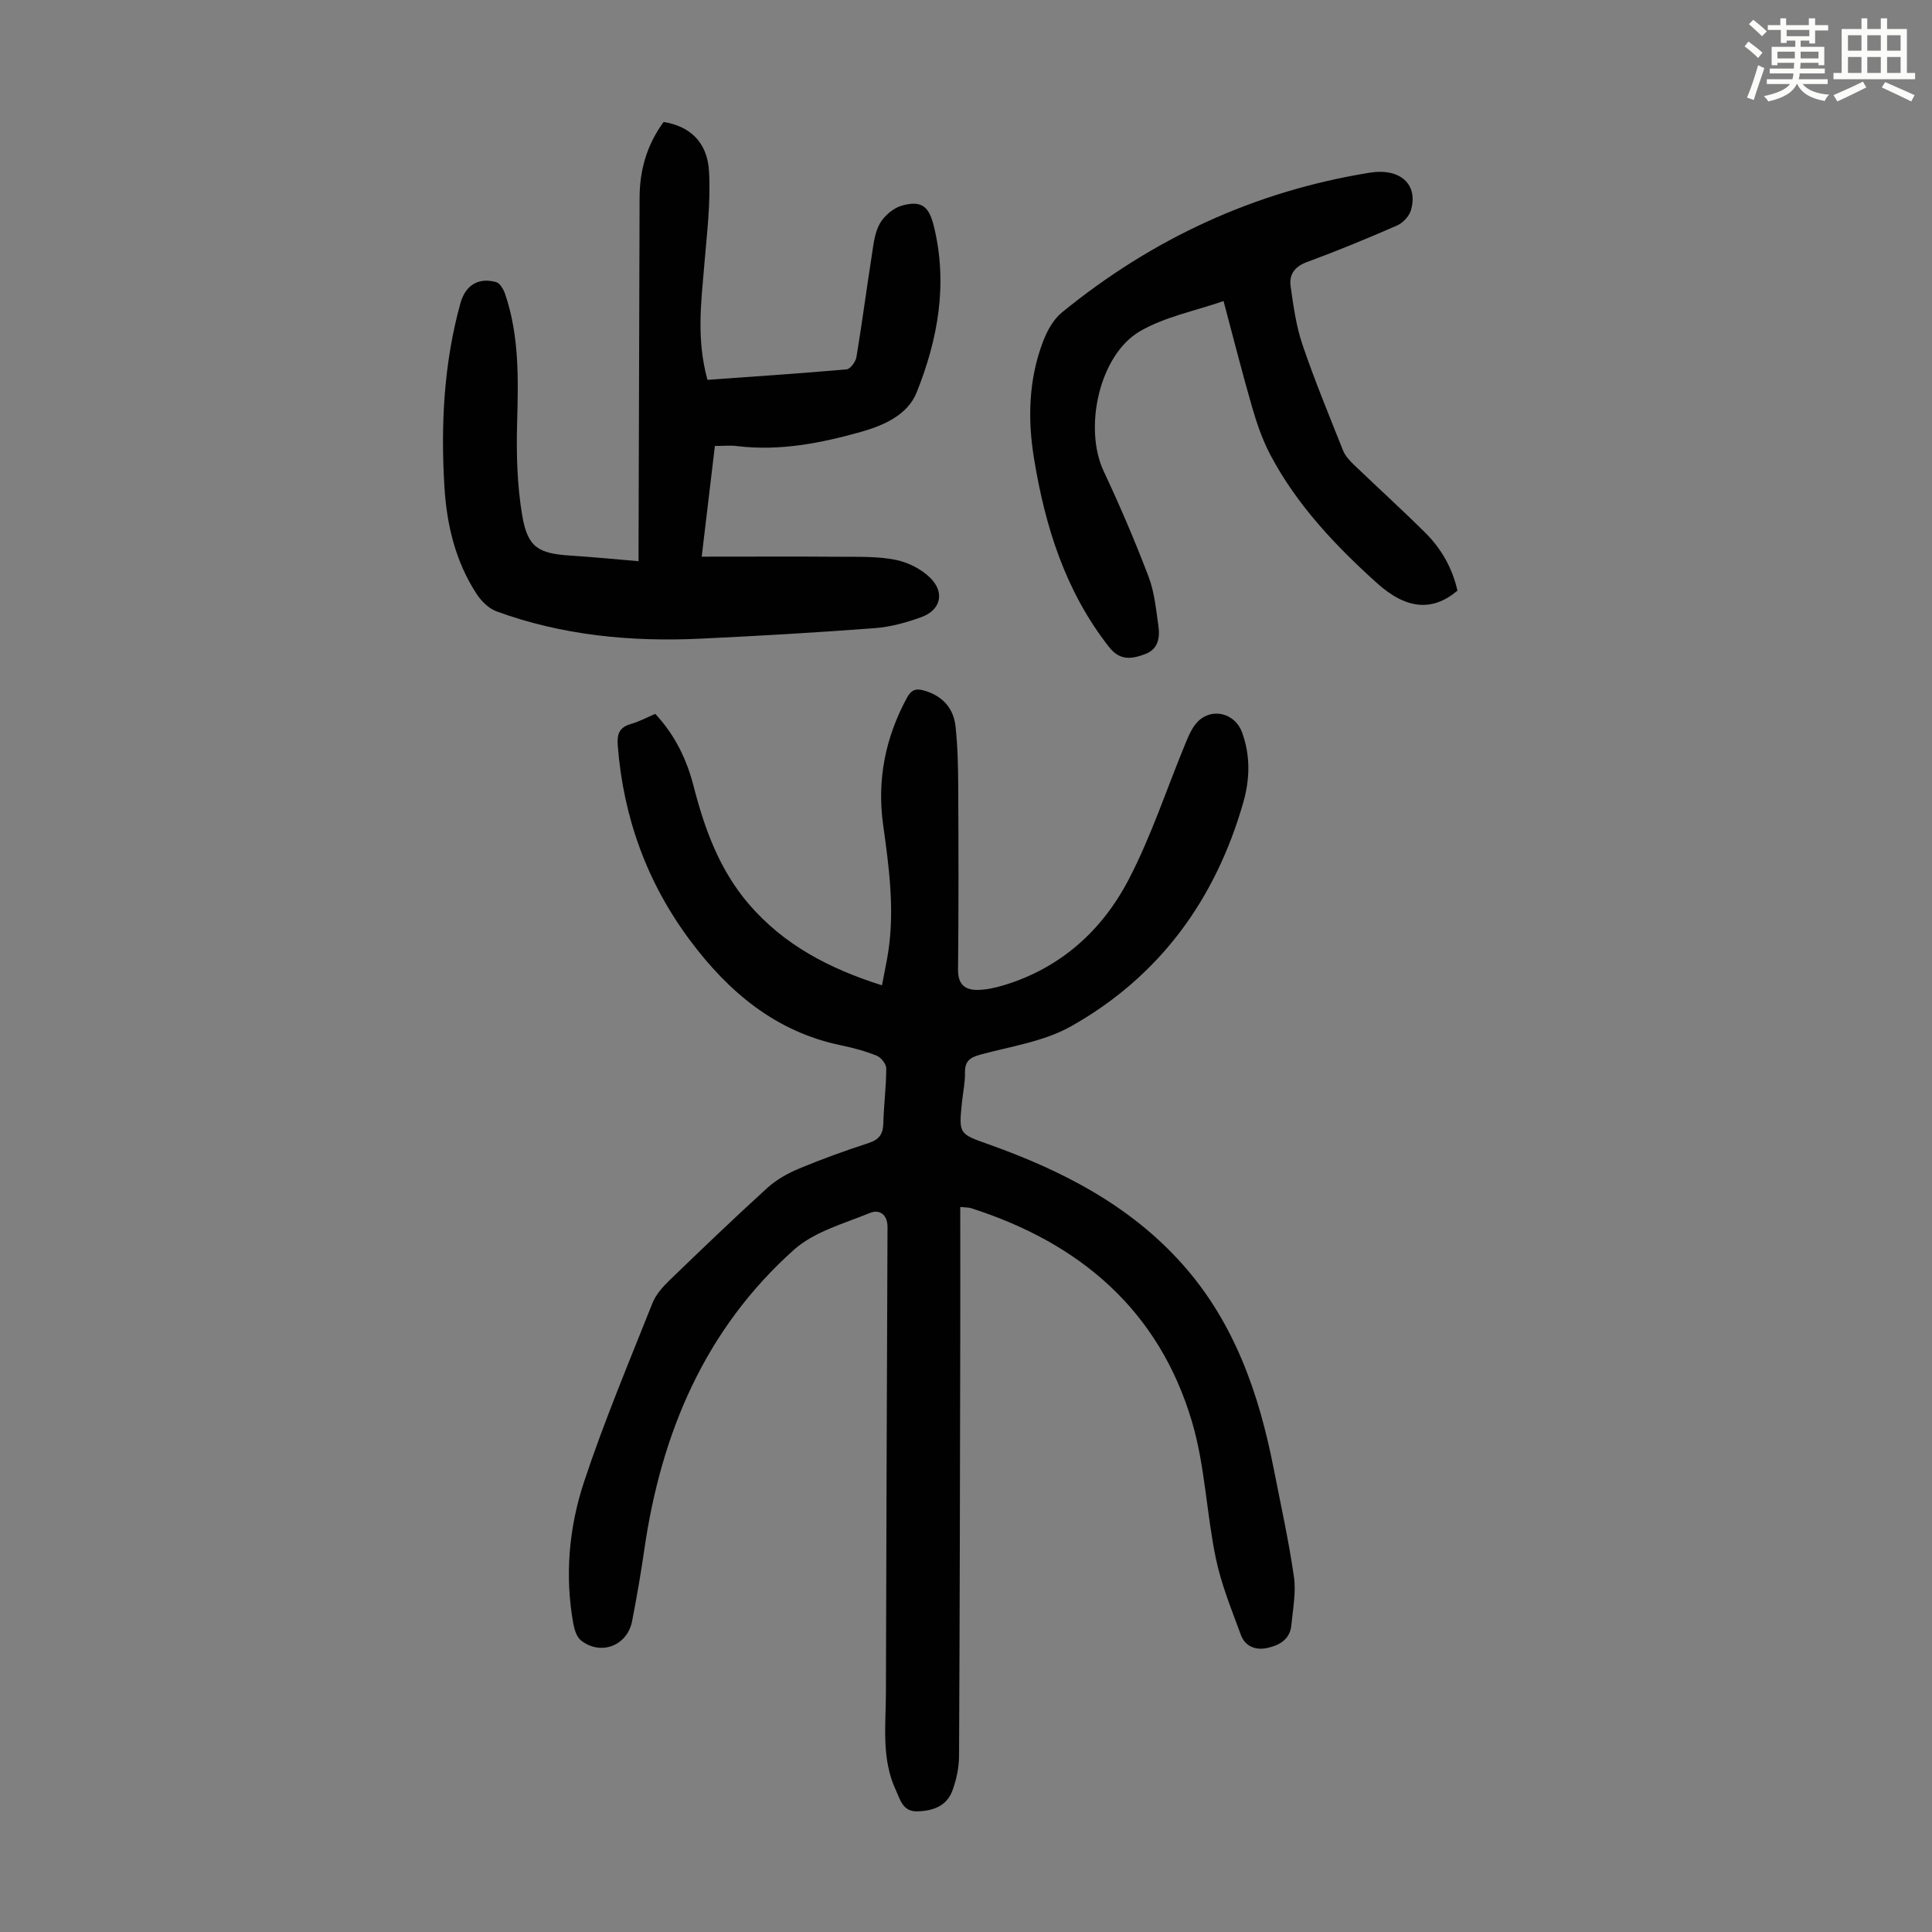 <svg enable-background="new 0 0 400 400" viewBox="0 0 400 400" xmlns="http://www.w3.org/2000/svg"><rect x="0" y="0" width="400" height="400" fill="#808080" stroke="none"/><path d="m361.2 9.6.8-1c.9.7 1.9 1.4 2.9 2.3l-.9 1.1c-1-1-2-1.8-2.8-2.4zm.5 10.6c.9-2.1 1.6-4.3 2.3-6.7.4.2.8.4 1.3.6-.7 2.1-1.5 4.3-2.2 6.6zm.4-15.2.9-.9c1 .8 2 1.6 2.8 2.4l-1 1c-.9-.9-1.8-1.7-2.7-2.5zm12.5-1.2h1.2v1.4h2.7v1.1h-2.7v2.7h-1.2v-.6h-1.8v1.3h4.9v3.8h-1.2v-.5h-3.7c0 .4-.1.9-.1 1.2h5.1v1h-5.2c0 .5-.1.9-.2 1.2h6v1h-5.2c1.1 1.3 2.9 2 5.5 2.2-.4.4-.7.8-.9 1.3-2.9-.5-4.8-1.6-5.7-3.5h-.1c-.8 1.7-2.7 2.9-5.9 3.6-.2-.4-.6-.8-.9-1.1 2.8-.6 4.6-1.4 5.4-2.5h-4.8v-1h5.3c.1-.3.2-.7.2-1.2h-4.9v-1h5c0-.4 0-.8.1-1.2h-3.5v.5h-1.2v-3.8h4.9v-1.3h-1.8v.5h-1.2v-2.7h-2.7v-1h2.6v-1.4h1.2v1.4h4.7v-1.4zm-6.6 8.3h3.6c0-.4 0-.9 0-1.4h-3.6zm1.9-4.6h4.7v-1.3h-4.7zm6.6 3.2h-3.7v1.4h3.7z" fill="#fbfcfa"/><path d="m385.3 3.8h1.3v2.2h2.8v-2.2h1.3v2.2h4.1v9.1h1.7v1.3h-16.9v-1.3h1.7v-9.1h4.1v-2.2zm.4 13.1.7 1.2c-1.8.9-3.8 1.9-6 2.9-.2-.4-.5-.8-.8-1.3 2.3-1 4.3-1.9 6.1-2.8zm-3.1-6.4h2.8v-3.2h-2.8zm0 4.6h2.8v-3.3h-2.8zm4-4.6h2.8v-3.2h-2.8zm0 4.6h2.8v-3.3h-2.8zm3.7 1.9c2.1.9 4.1 1.8 6.1 2.7l-.7 1.3c-2.2-1.1-4.2-2-6.1-2.9zm3.2-9.7h-2.8v3.2h2.8zm-2.8 7.8h2.8v-3.3h-2.8z" fill="#fbfcfa"/><g fill="#010102"><path d="m135.67 147.8c4.15 4.47 6.51 9.46 7.93 14.96 2.27 8.84 5.34 17.3 11.4 24.38 7.24 8.45 16.61 13.38 27.6 16.86.45-2.4.94-4.62 1.29-6.86 1.36-8.87.17-17.63-1.05-26.4-1.29-9.28.46-18.01 4.92-26.25.95-1.76 1.93-2.02 3.74-1.47 3.76 1.15 5.94 3.68 6.34 7.43.44 4.1.53 8.24.55 12.37.06 12.65.1 25.31-.04 37.96-.03 2.99 1.42 4.17 3.96 4.17 1.85 0 3.76-.44 5.56-.98 11.68-3.55 20.25-11.27 25.74-21.74 4.79-9.15 8-19.12 11.98-28.69.63-1.51 1.36-3.14 2.5-4.24 3-2.88 7.66-1.55 9.06 2.31 1.76 4.83 1.64 9.7.26 14.52-5.76 20.14-17.36 36.05-35.65 46.35-5.59 3.15-12.42 4.15-18.76 5.86-2.18.59-3.25 1.36-3.21 3.73.04 2-.4 4-.61 6.01-.7 6.72-.67 6.65 5.53 8.85 15.13 5.39 29.2 12.58 40.09 24.8 10.78 12.09 15.86 26.79 18.91 42.36 1.46 7.46 3.11 14.89 4.19 22.4.46 3.24-.23 6.66-.54 9.99-.27 2.94-2.46 4.15-4.96 4.71-2.43.54-4.62-.31-5.5-2.72-1.9-5.2-4.04-10.39-5.16-15.77-1.96-9.4-2.25-19.23-4.96-28.37-6.85-23.1-23.23-37-45.76-44.2-.5-.16-1.06-.12-2.21-.24 0 9.36.02 18.52 0 27.67-.06 28.66-.1 57.33-.25 85.99-.01 2.4-.54 4.91-1.37 7.16-1.18 3.23-4.04 4.24-7.3 4.31-2.99.07-3.51-2.44-4.4-4.36-3.03-6.46-2.09-13.37-2.07-20.17.1-32.14.18-64.27.33-96.41.01-2.76-1.77-3.71-3.61-2.96-5.41 2.21-11.56 3.88-15.75 7.62-18.42 16.46-27.49 37.9-30.98 62.01-.72 4.98-1.58 9.95-2.54 14.89-.99 5.09-6.45 7.2-10.54 4.03-.9-.7-1.39-2.21-1.62-3.44-1.82-10.02-.91-20.03 2.24-29.52 4.14-12.48 9.26-24.64 14.12-36.88.71-1.79 2.14-3.41 3.56-4.77 6.68-6.46 13.39-12.89 20.26-19.14 1.84-1.67 4.15-2.97 6.46-3.94 4.74-1.98 9.58-3.73 14.47-5.32 2.18-.71 3-1.83 3.06-4.05.1-3.8.6-7.6.61-11.4 0-.91-1.08-2.28-1.98-2.64-2.37-.96-4.88-1.63-7.39-2.15-13.51-2.79-23.27-11.04-31.23-21.69-8.92-11.94-13.82-25.45-14.99-40.34-.19-2.4.29-3.78 2.69-4.49 1.7-.47 3.29-1.34 5.08-2.1z"/><path d="m132.21 116.19c0-1.46 0-2.77 0-4.08.07-23.73.15-47.46.21-71.18.01-5.76 1.55-11.02 4.97-15.67 5.31.82 9.03 4.06 9.4 10.12.39 6.51-.45 13.11-.99 19.65-.63 7.58-1.64 15.14.67 23.61 9.55-.68 19.19-1.32 28.82-2.17.77-.07 1.87-1.59 2.03-2.56 1.15-6.93 2.06-13.91 3.15-20.86.36-2.3.58-4.8 1.68-6.75.93-1.64 2.86-3.28 4.66-3.76 4.03-1.07 5.52.19 6.53 4.28 2.94 11.91.86 23.43-3.57 34.46-1.84 4.59-6.78 6.8-11.42 8.11-8.4 2.37-16.96 4.05-25.81 2.96-1.31-.16-2.66-.02-4.53-.02-.91 7.6-1.82 15.27-2.73 22.92 9.91 0 19.38-.05 28.86.02 3.79.03 7.66-.1 11.34.65 2.57.52 5.34 1.93 7.18 3.78 2.99 3.02 2.08 6.6-1.83 8.04-3.11 1.14-6.43 2.06-9.71 2.31-12.02.91-24.05 1.61-36.09 2.18-14.41.68-28.61-.67-42.25-5.66-1.6-.59-3.13-2.11-4.09-3.58-4.4-6.73-6.21-14.37-6.68-22.25-.77-12.79-.13-25.5 3.31-37.94 1.04-3.75 3.7-5.41 7.39-4.4.79.22 1.53 1.49 1.85 2.42 2.99 8.75 2.75 17.78 2.5 26.88-.17 6.32.01 12.76 1.05 18.97 1.12 6.67 3.33 7.93 10.01 8.36 4.54.29 9.09.74 14.09 1.16z"/><path d="m301.75 122.29c-5.16 4.35-10.57 3.95-16.76-1.65-8.53-7.7-16.54-16.15-21.99-26.49-1.64-3.12-2.81-6.54-3.79-9.94-2.05-7.08-3.84-14.23-5.89-21.88-5.92 2.06-12.14 3.25-17.3 6.25-8.45 4.92-11.71 20.05-7.51 28.99 3.36 7.16 6.48 14.44 9.29 21.83 1.22 3.19 1.54 6.75 2.03 10.17.35 2.42-.01 4.83-2.73 5.85-2.71 1.01-5.18 1.46-7.45-1.42-9.07-11.54-13.27-24.96-15.58-39.14-1.33-8.19-1.1-16.33 1.88-24.15.84-2.21 2.14-4.58 3.92-6.03 18.66-15.23 39.84-25.07 63.67-28.92 6.41-1.04 10.15 2.45 8.57 7.79-.37 1.25-1.67 2.62-2.89 3.15-6.14 2.68-12.35 5.24-18.64 7.56-2.57.95-3.71 2.61-3.37 5.01.57 4.07 1.14 8.21 2.45 12.08 2.51 7.4 5.51 14.64 8.4 21.91.43 1.08 1.32 2.06 2.18 2.89 4.92 4.73 9.99 9.32 14.83 14.13 3.37 3.33 5.64 7.4 6.68 12.01z"/></g></svg>